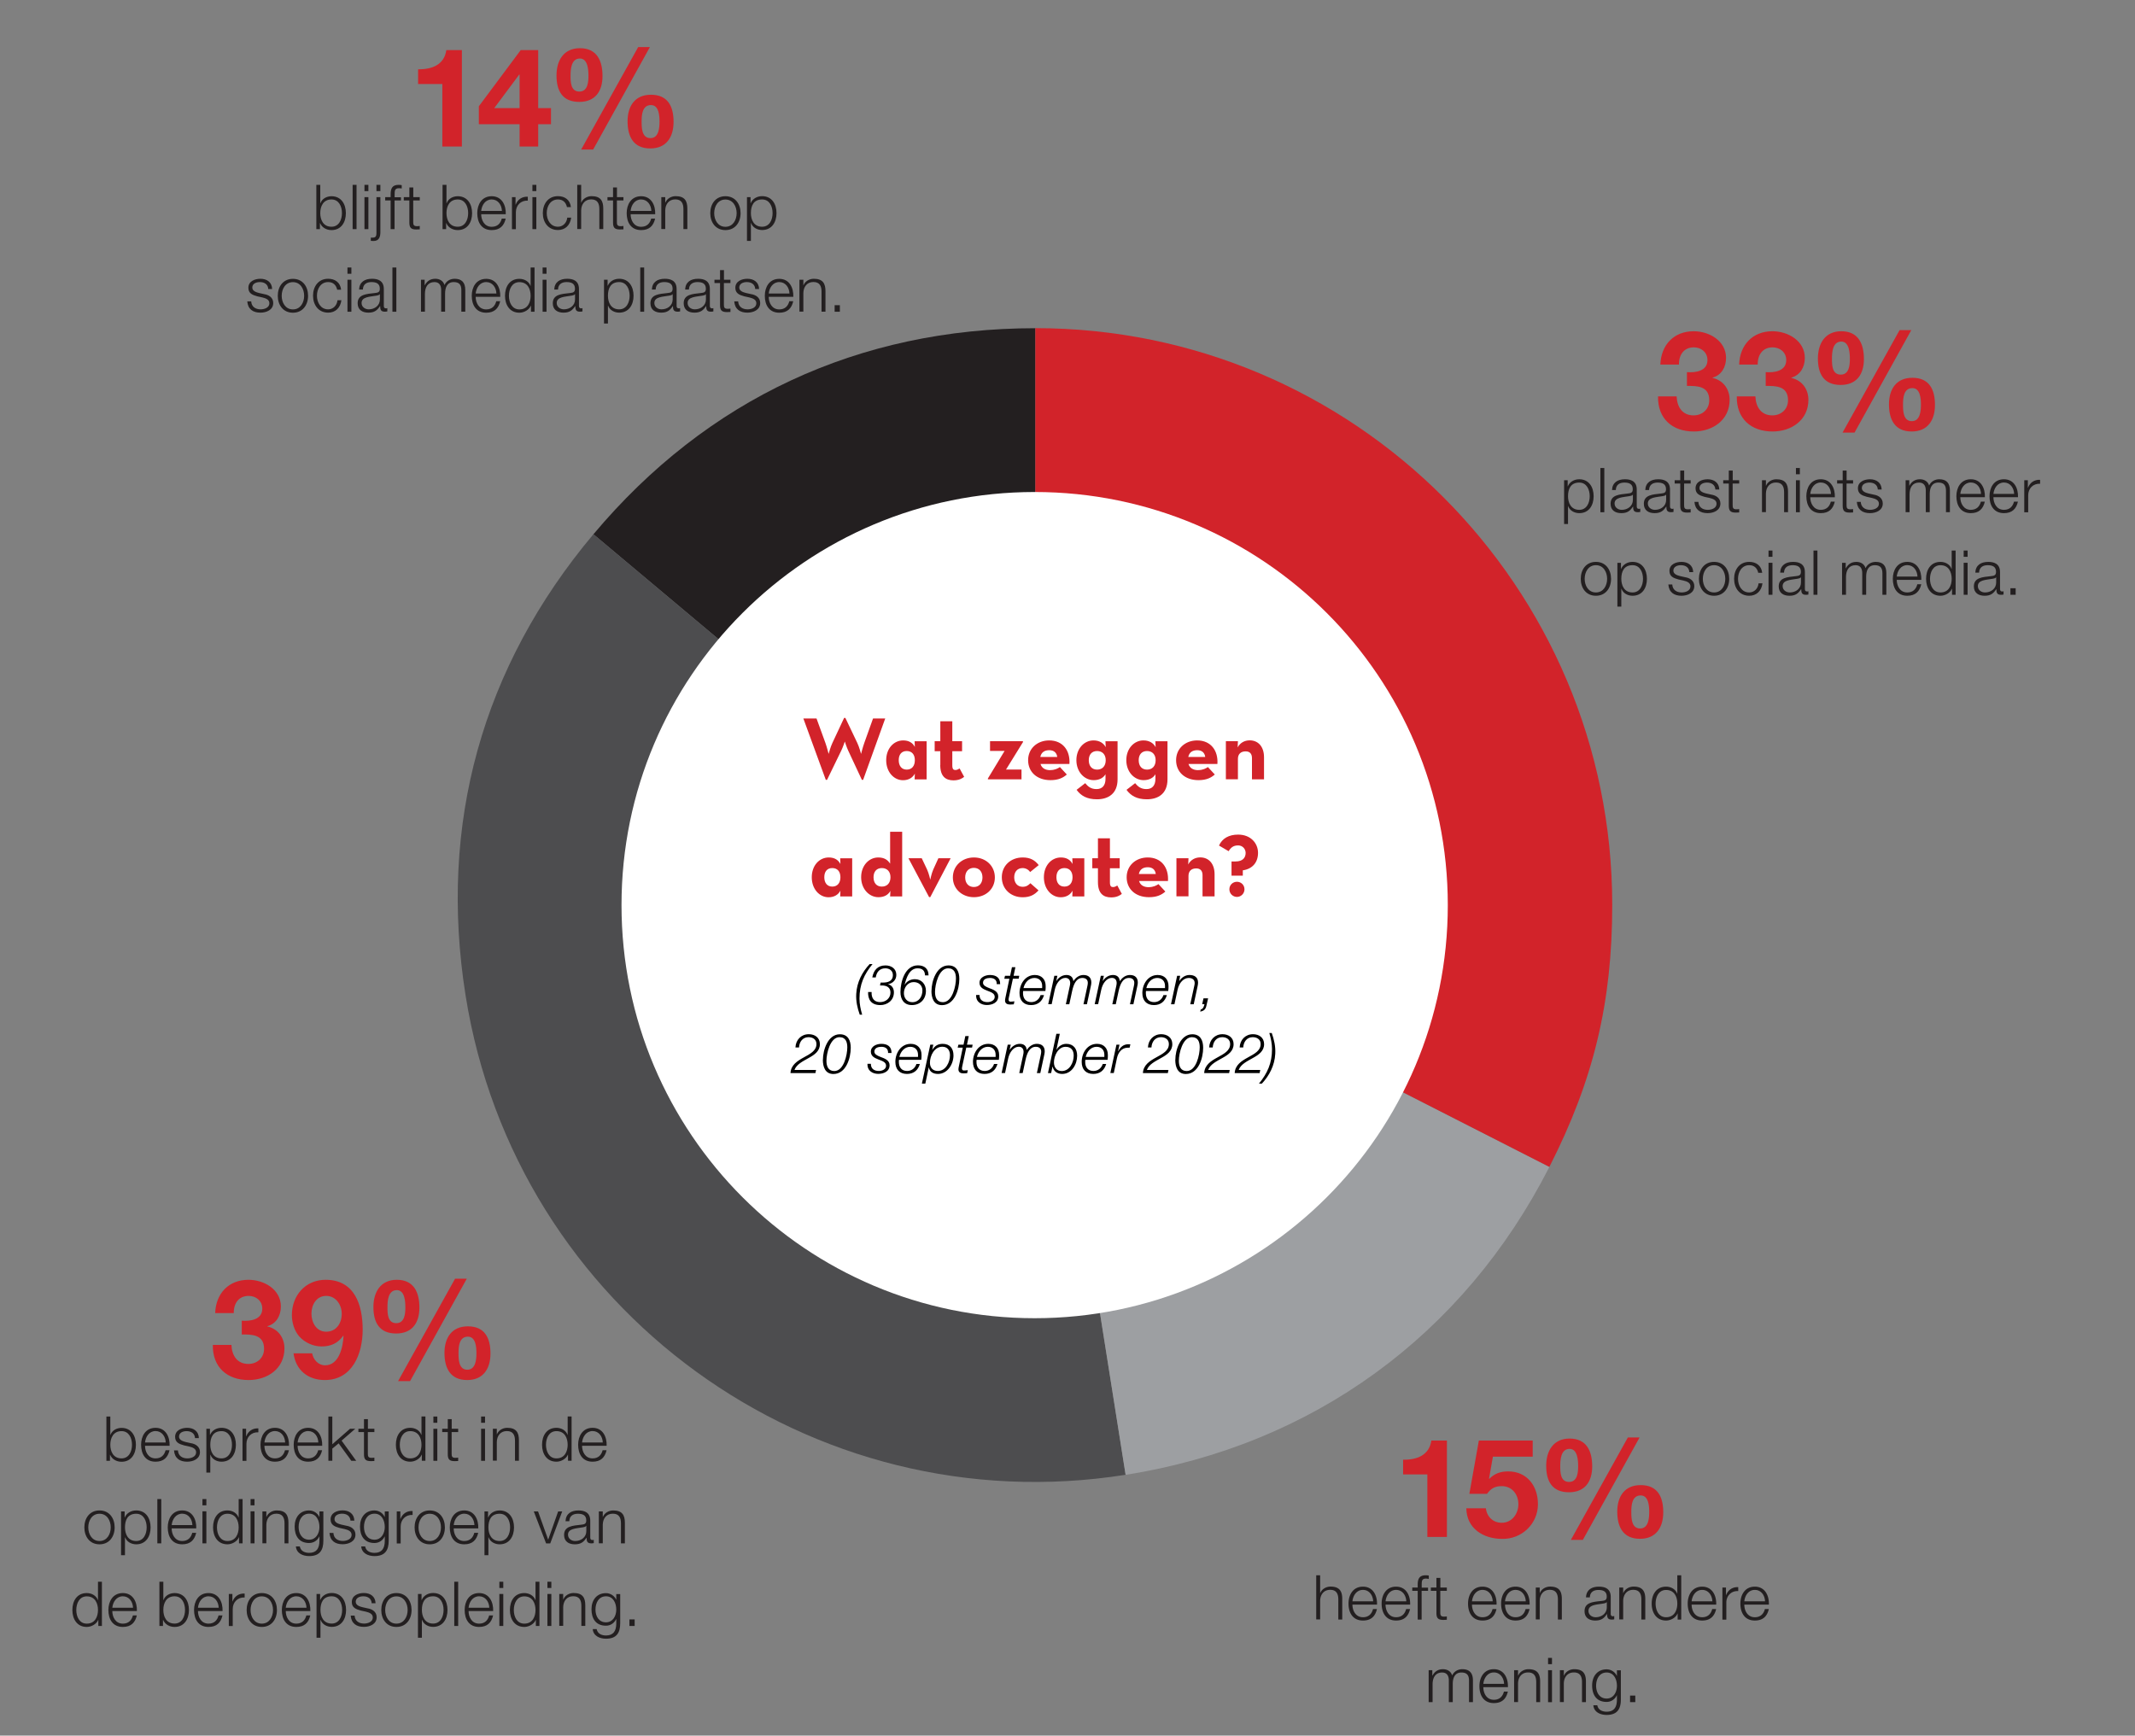 <svg id="a" xmlns="http://www.w3.org/2000/svg" viewBox="0 0 310.06 252.08"><rect x="0" y="0" width="310.06" height="252.08" fill="#808080" stroke="none"/><defs><clipPath id="b"><path fill="none" d="M0 0h310.06v252.08H0z"/></clipPath><style>.e{fill:#d2232a}.i{fill:#231f20}</style></defs><g clip-path="url(#b)"><path class="i" d="M150.36 131.45L86.18 77.6c16.48-19.64 38.55-29.93 64.18-29.93v83.78z"/><path d="M150.36 131.45l13.11 82.75c-45.7 7.24-88.62-23.94-95.86-69.65-3.94-24.86 2.39-47.68 18.57-66.96l64.18 53.85z" fill="#4d4d4f"/><path d="M150.36 131.45l74.65 38.04c-12.48 24.49-34.4 40.42-61.54 44.72l-13.11-82.75z" fill="#9d9fa2"/><path class="e" d="M150.36 131.45V47.66c46.27 0 83.78 37.51 83.78 83.78 0 14.16-2.7 25.42-9.13 38.04l-74.65-38.04z"/><path d="M210.26 131.46c0-33.14-26.86-60-60-60s-60 26.86-60 60 26.86 60 60 60 60-26.86 60-60" fill="#fff"/></g><path class="e" d="M210.13 223.23h-2.84v-9.08h-3.52v-2.14c1.98.04 3.8-.64 4.1-2.78h2.26v14zm12.46-11.66h-5.78l-.56 3.18.04.04c.76-.78 1.64-1.08 2.74-1.08 2.76 0 4.32 2.14 4.32 4.76 0 2.88-2.38 5.1-5.2 5.04-2.72 0-5.16-1.5-5.2-4.44h2.84c.14 1.24 1.06 2.1 2.3 2.1 1.48 0 2.42-1.3 2.42-2.7s-.9-2.62-2.42-2.62c-1.02 0-1.58.36-2.14 1.12h-2.56l1.38-7.74h7.82v2.34zm5.36-2.63c2.48 0 3.28 1.84 3.28 4.04s-1.04 3.76-3.38 3.76c-2.46 0-3.3-1.64-3.3-3.84s1.06-3.96 3.4-3.96zm-.08 6.3c1.24 0 1.32-1.44 1.32-2.28 0-.78-.06-2.52-1.24-2.52-1.28 0-1.36 1.58-1.36 2.5 0 .86 0 2.3 1.28 2.3zm8.54-6.46h1.7l-8.24 14.88h-1.74l8.28-14.88zm1.86 6.92c2.48 0 3.28 1.74 3.28 3.94s-1.04 3.86-3.38 3.86c-2.46 0-3.3-1.74-3.3-3.94s1.06-3.86 3.4-3.86zm-.08 6.3c1.24 0 1.32-1.56 1.32-2.4 0-.78-.06-2.4-1.24-2.4-1.28 0-1.36 1.46-1.36 2.38 0 .86 0 2.42 1.28 2.42z"/><path class="i" d="M191.15 228.8h.57v2.58h.02c.21-.56.83-.94 1.49-.94 1.31 0 1.7.68 1.7 1.79v2.99h-.57v-2.9c0-.8-.26-1.41-1.18-1.41s-1.44.68-1.46 1.59v2.71h-.57v-6.43zm5.26 4.26c0 .83.44 1.83 1.53 1.83.83 0 1.28-.49 1.46-1.19h.57c-.24 1.05-.85 1.67-2.03 1.67-1.48 0-2.1-1.13-2.1-2.46 0-1.22.62-2.46 2.1-2.46s2.09 1.31 2.04 2.61h-3.57zm3.01-.48c-.03-.86-.56-1.66-1.48-1.66s-1.44.81-1.53 1.66h3.01zm1.8.48c0 .83.44 1.83 1.53 1.83.83 0 1.28-.49 1.46-1.19h.57c-.24 1.05-.86 1.67-2.03 1.67-1.48 0-2.1-1.13-2.1-2.46 0-1.22.62-2.46 2.1-2.46s2.09 1.31 2.04 2.61h-3.57zm3.01-.48c-.03-.86-.56-1.66-1.48-1.66s-1.44.81-1.53 1.66h3.01zm3.15-1.52h-.92v4.17h-.57v-4.17h-.79v-.48h.79v-.42c0-.8.22-1.36 1.13-1.36.16 0 .3 0 .48.04v.49a2.08 2.08 0 00-.41-.05c-.63 0-.61.4-.62.9v.41h.92v.48zm1.79-.48h.95v.48h-.95v3.13c0 .37.05.58.46.61.16 0 .32 0 .49-.03v.49c-.17 0-.33.02-.5.02-.76 0-1.02-.25-1.01-1.04v-3.18h-.81v-.48h.81v-1.4h.57v1.4zm4.6 2.48c0 .83.44 1.83 1.53 1.83.83 0 1.28-.49 1.46-1.19h.57c-.24 1.05-.85 1.67-2.03 1.67-1.48 0-2.1-1.13-2.1-2.46 0-1.22.62-2.46 2.1-2.46s2.09 1.31 2.04 2.61h-3.57zm3.01-.48c-.03-.86-.56-1.66-1.48-1.66s-1.44.81-1.53 1.66h3.01zm1.79.48c0 .83.44 1.83 1.53 1.83.83 0 1.28-.49 1.46-1.19h.57c-.24 1.05-.86 1.67-2.03 1.67-1.48 0-2.1-1.13-2.1-2.46 0-1.22.62-2.46 2.1-2.46s2.09 1.31 2.04 2.61h-3.57zm3.01-.48c-.03-.86-.56-1.66-1.48-1.66s-1.44.81-1.53 1.66h3.01zm1.46-2h.57v.8h.02c.21-.56.83-.94 1.49-.94 1.31 0 1.7.68 1.7 1.79v2.99h-.57v-2.9c0-.8-.26-1.41-1.18-1.41s-1.44.68-1.46 1.59v2.71h-.57v-4.65zm7.29 1.43c.05-1.09.82-1.56 1.88-1.56.82 0 1.71.25 1.71 1.49v2.47c0 .22.11.34.33.34.06 0 .13-.02.18-.04v.48c-.13.03-.22.04-.37.04-.58 0-.67-.32-.67-.81h-.02c-.4.6-.8.95-1.69.95s-1.56-.42-1.56-1.36c0-1.3 1.27-1.35 2.49-1.49.47-.05.73-.12.73-.63 0-.77-.55-.96-1.21-.96-.7 0-1.22.32-1.24 1.08h-.57zm3.02.68h-.02c-.07.14-.32.18-.48.21-.96.17-2.16.16-2.16 1.07 0 .57.5.92 1.04.92.86 0 1.63-.55 1.62-1.46v-.74zm1.81-2.11h.57v.8h.02c.21-.56.83-.94 1.49-.94 1.31 0 1.7.68 1.7 1.79v2.99h-.57v-2.9c0-.8-.26-1.41-1.18-1.41s-1.44.68-1.46 1.59v2.71h-.57v-4.65zm9 4.65h-.52v-.88h-.02c-.24.6-.98 1.02-1.66 1.02-1.41 0-2.09-1.14-2.09-2.46s.67-2.46 2.09-2.46c.69 0 1.37.35 1.61 1.02h.02v-2.67h.57v6.43zm-2.2-.34c1.21 0 1.63-1.02 1.63-1.98s-.42-1.98-1.63-1.98c-1.08 0-1.52 1.02-1.52 1.98s.44 1.98 1.52 1.98zm3.71-1.83c0 .83.44 1.83 1.53 1.83.83 0 1.28-.49 1.46-1.19h.57c-.24 1.05-.86 1.67-2.03 1.67-1.48 0-2.1-1.13-2.1-2.46 0-1.22.62-2.46 2.1-2.46s2.09 1.31 2.04 2.61h-3.57zm3.01-.48c-.03-.86-.56-1.66-1.48-1.66s-1.44.81-1.53 1.66h3.01zm1.46-2h.52v1.09h.02c.29-.75.92-1.19 1.76-1.15v.57c-1.03-.05-1.73.7-1.73 1.67v2.48h-.57v-4.65zm3.18 2.48c0 .83.44 1.83 1.53 1.83.83 0 1.28-.49 1.46-1.19h.57c-.24 1.05-.85 1.67-2.03 1.67-1.48 0-2.1-1.13-2.1-2.46 0-1.22.62-2.46 2.1-2.46s2.09 1.31 2.04 2.61h-3.57zm3.01-.48c-.03-.86-.56-1.66-1.48-1.66s-1.44.81-1.53 1.66h3.01zm-48.84 10h.52v.78h.03c.3-.56.78-.92 1.52-.92.61 0 1.16.3 1.33.91.28-.61.86-.91 1.48-.91 1.02 0 1.54.53 1.54 1.63v3.15h-.57v-3.12c0-.77-.29-1.18-1.1-1.18-.98 0-1.26.81-1.26 1.67v2.63h-.57v-3.15c0-.63-.25-1.15-.97-1.15-.98 0-1.38.74-1.39 1.71v2.59h-.57v-4.65zm7.93 2.47c0 .83.44 1.83 1.53 1.83.83 0 1.28-.49 1.46-1.19h.57c-.24 1.05-.85 1.67-2.03 1.67-1.48 0-2.1-1.13-2.1-2.46 0-1.22.62-2.46 2.1-2.46s2.09 1.31 2.04 2.61h-3.57zm3.01-.48c-.03-.86-.56-1.66-1.48-1.66s-1.44.81-1.53 1.66h3.01zm1.46-1.99h.57v.8h.02c.21-.56.83-.94 1.49-.94 1.31 0 1.7.68 1.7 1.79v2.99h-.57v-2.9c0-.8-.26-1.41-1.18-1.41s-1.44.68-1.46 1.59v2.71h-.57v-4.65zm4.93-1.78h.57v.91h-.57v-.91zm0 1.78h.57v4.65h-.57v-4.65zm1.72 0h.57v.8h.02c.21-.56.83-.94 1.49-.94 1.31 0 1.7.68 1.7 1.79v2.99h-.57v-2.9c0-.8-.26-1.41-1.18-1.41s-1.44.68-1.46 1.59v2.71h-.57v-4.65zm8.85 4.27c0 1.39-.54 2.23-2.06 2.23-.93 0-1.85-.41-1.93-1.4h.57c.13.68.73.93 1.36.93 1.04 0 1.49-.62 1.49-1.75v-.63h-.02c-.26.57-.81.96-1.48.96-1.49 0-2.1-1.06-2.1-2.39s.76-2.34 2.1-2.34c.68 0 1.25.42 1.48.94h.02v-.8h.57v4.27zm-.57-2c0-.91-.42-1.93-1.49-1.93s-1.53.96-1.53 1.93.49 1.85 1.53 1.85c.98 0 1.49-.9 1.49-1.85zm1.91 2.37v-.95h.76v.95h-.76z"/><path class="e" d="M67.08 21.28h-2.84V12.2h-3.52v-2.14c1.98.04 3.8-.64 4.1-2.78h2.26v14zm8.38-3.24h-5.92v-2.6l6.08-8.16h2.54v8.42h1.86v2.34h-1.86v3.24h-2.7v-3.24zm0-7.2h-.06l-3.62 4.86h3.68v-4.86zM84.22 7c2.48 0 3.28 1.84 3.28 4.04s-1.04 3.76-3.38 3.76c-2.46 0-3.3-1.64-3.3-3.84S81.88 7 84.22 7zm-.08 6.3c1.24 0 1.32-1.44 1.32-2.28 0-.78-.06-2.52-1.24-2.52-1.28 0-1.36 1.58-1.36 2.5 0 .86 0 2.3 1.28 2.3zm8.54-6.46h1.7l-8.24 14.88H84.4l8.28-14.88zm1.86 6.92c2.48 0 3.28 1.74 3.28 3.94s-1.04 3.86-3.38 3.86c-2.46 0-3.3-1.74-3.3-3.94s1.06-3.86 3.4-3.86zm-.08 6.3c1.24 0 1.32-1.56 1.32-2.4 0-.78-.06-2.4-1.24-2.4-1.28 0-1.36 1.46-1.36 2.38 0 .86 0 2.42 1.28 2.42z"/><path class="i" d="M45.94 26.85h.57v2.67h.02c.24-.67.92-1.02 1.61-1.02 1.41 0 2.09 1.14 2.09 2.46s-.68 2.46-2.09 2.46c-.75 0-1.4-.39-1.66-1.02h-.02v.88h-.52v-6.43zm2.2 2.12c-1.21 0-1.63 1.02-1.63 1.98s.42 1.98 1.63 1.98c1.08 0 1.52-1.02 1.52-1.98s-.44-1.98-1.52-1.98zm3.07-2.12h.57v6.43h-.57v-6.43zm1.72 0h.57v.91h-.57v-.91zm0 1.78h.57v4.65h-.57v-4.65zm1.74 0h.57v5.08c0 .69-.19 1.29-.99 1.29-.13 0-.26-.02-.4-.02v-.47c.09 0 .22.02.31 0 .44 0 .51-.29.51-.67v-5.21zm0-1.78h.57v.91h-.57v-.91zm3.55 2.26h-.92v4.17h-.57v-4.17h-.79v-.48h.79v-.42c0-.8.22-1.36 1.13-1.36.16 0 .3 0 .48.04v.49c-.15-.03-.28-.04-.41-.04-.63 0-.61.4-.62.9v.41h.92v.48zm1.79-.48h.95v.48h-.95v3.13c0 .37.05.58.46.61.16 0 .32 0 .49-.03v.49c-.17 0-.33.02-.5.02-.76 0-1.02-.25-1.01-1.04v-3.18h-.81v-.48h.81v-1.4h.57v1.4zm4.26-1.78h.57v2.67h.02c.24-.67.92-1.02 1.61-1.02 1.41 0 2.09 1.14 2.09 2.46s-.67 2.46-2.09 2.46c-.75 0-1.4-.39-1.66-1.02h-.02v.88h-.52v-6.43zm2.2 2.12c-1.21 0-1.63 1.02-1.63 1.98s.42 1.98 1.63 1.98c1.08 0 1.52-1.02 1.52-1.98s-.44-1.98-1.52-1.98zm3.41 2.14c0 .83.44 1.83 1.53 1.83.83 0 1.28-.49 1.46-1.19h.57c-.24 1.05-.85 1.67-2.03 1.67-1.48 0-2.1-1.13-2.1-2.46 0-1.22.62-2.46 2.1-2.46s2.09 1.31 2.04 2.61h-3.57zm3.01-.48c-.03-.86-.56-1.66-1.48-1.66s-1.44.81-1.53 1.66h3.01zm1.46-2h.52v1.09h.02c.29-.75.92-1.19 1.76-1.15v.57c-1.03-.05-1.73.7-1.73 1.67v2.48h-.57v-4.65zm2.97-1.78h.57v.91h-.57v-.91zm0 1.78h.57v4.65h-.57v-4.65zm5.02 1.46c-.15-.69-.58-1.12-1.31-1.12-1.09 0-1.63.99-1.63 1.98s.54 1.98 1.63 1.98c.7 0 1.28-.55 1.35-1.32h.57c-.15 1.12-.88 1.8-1.92 1.8-1.42 0-2.2-1.13-2.2-2.46s.77-2.46 2.2-2.46c.99 0 1.76.53 1.88 1.59h-.57zm1.49-3.24h.57v2.58h.02c.21-.56.83-.94 1.49-.94 1.31 0 1.7.68 1.7 1.79v2.99h-.57v-2.9c0-.8-.26-1.41-1.18-1.41s-1.44.68-1.46 1.59v2.71h-.57v-6.43zm5.76 1.78h.95v.48h-.95v3.13c0 .37.05.58.46.61.16 0 .32 0 .49-.03v.49c-.17 0-.33.02-.5.02-.76 0-1.02-.25-1.01-1.04v-3.18h-.81v-.48h.81v-1.4h.57v1.4zm1.99 2.48c0 .83.44 1.83 1.53 1.83.83 0 1.28-.49 1.46-1.19h.57c-.24 1.05-.85 1.67-2.03 1.67-1.48 0-2.1-1.13-2.1-2.46 0-1.22.62-2.46 2.1-2.46s2.09 1.31 2.04 2.61h-3.57zm3.01-.48c-.03-.86-.56-1.66-1.48-1.66s-1.44.81-1.53 1.66h3.01zm1.45-2h.57v.8h.02c.21-.56.83-.94 1.49-.94 1.31 0 1.7.68 1.7 1.79v2.99h-.57v-2.9c0-.8-.26-1.41-1.18-1.41s-1.44.68-1.46 1.59v2.71h-.57v-4.65zm11.51 2.33c0 1.33-.77 2.46-2.2 2.46s-2.2-1.13-2.2-2.46.77-2.46 2.2-2.46 2.2 1.13 2.2 2.46zm-3.83 0c0 .99.54 1.98 1.63 1.98s1.63-.99 1.63-1.98-.54-1.98-1.63-1.98-1.63.99-1.63 1.98zm4.76-2.33h.52v.88h.02c.26-.63.91-1.02 1.66-1.02 1.41 0 2.09 1.14 2.09 2.46s-.68 2.46-2.09 2.46c-.69 0-1.37-.35-1.61-1.02h-.02v2.6h-.57v-6.37zm2.2.34c-1.25 0-1.63.93-1.63 1.98 0 .96.42 1.98 1.63 1.98 1.08 0 1.52-1.02 1.52-1.98s-.44-1.98-1.52-1.98zM38.96 41.99c-.03-.7-.57-1.02-1.22-1.02-.5 0-1.1.2-1.1.8 0 .5.58.68.96.78l.76.17c.65.1 1.32.48 1.32 1.29 0 1.01-1 1.4-1.86 1.4-1.08 0-1.82-.5-1.91-1.64h.57c.04.77.61 1.16 1.37 1.16.53 0 1.27-.23 1.27-.88 0-.54-.5-.72-1.02-.85l-.73-.16c-.74-.2-1.3-.45-1.3-1.24 0-.95.93-1.31 1.75-1.31.93 0 1.67.49 1.7 1.49h-.57zm5.78.97c0 1.33-.77 2.46-2.2 2.46s-2.2-1.13-2.2-2.46.77-2.46 2.2-2.46 2.2 1.13 2.2 2.46zm-3.83 0c0 .99.54 1.98 1.63 1.98s1.63-.99 1.63-1.98-.54-1.98-1.63-1.98-1.63.99-1.63 1.98zm8.06-.87c-.15-.69-.58-1.12-1.31-1.12-1.09 0-1.63.99-1.63 1.98s.54 1.98 1.63 1.98c.7 0 1.28-.55 1.35-1.32h.57c-.15 1.12-.88 1.8-1.92 1.8-1.42 0-2.2-1.13-2.2-2.46s.77-2.46 2.2-2.46c.99 0 1.76.53 1.88 1.59h-.57zm1.49-3.24h.57v.91h-.57v-.91zm0 1.78h.57v4.65h-.57v-4.65zm1.69 1.42c.05-1.09.82-1.56 1.88-1.56.82 0 1.71.25 1.71 1.49v2.47c0 .22.11.34.33.34.06 0 .14-.02.18-.04v.48c-.13.03-.22.04-.37.04-.58 0-.67-.32-.67-.81h-.02c-.4.6-.8.95-1.69.95s-1.56-.42-1.56-1.36c0-1.3 1.27-1.35 2.49-1.49.47-.05.73-.12.73-.63 0-.77-.55-.96-1.22-.96-.7 0-1.22.32-1.24 1.08h-.57zm3.02.68h-.02c-.07.14-.32.18-.48.21-.96.17-2.16.16-2.16 1.07 0 .57.5.92 1.04.92.86 0 1.63-.55 1.62-1.46v-.74zm1.82-3.88h.57v6.43h-.57v-6.43zm4.16 1.78h.52v.78h.03c.3-.56.78-.92 1.52-.92.61 0 1.16.3 1.33.91.28-.61.86-.91 1.48-.91 1.02 0 1.54.53 1.54 1.63v3.15H67v-3.12c0-.77-.29-1.18-1.1-1.18-.98 0-1.26.81-1.26 1.67v2.63h-.57v-3.15c0-.63-.25-1.15-.97-1.15-.98 0-1.38.74-1.39 1.71v2.59h-.57v-4.65zm7.93 2.48c0 .83.44 1.83 1.53 1.83.83 0 1.28-.49 1.46-1.19h.57c-.24 1.05-.85 1.67-2.03 1.67-1.48 0-2.1-1.13-2.1-2.46 0-1.22.62-2.46 2.1-2.46s2.09 1.31 2.04 2.61h-3.57zm3.01-.48c-.03-.86-.56-1.66-1.48-1.66s-1.44.81-1.53 1.66h3.01zm5.54 2.65h-.52v-.88h-.02c-.24.6-.98 1.02-1.66 1.02-1.41 0-2.09-1.14-2.09-2.46s.67-2.46 2.09-2.46c.69 0 1.37.35 1.61 1.02h.02v-2.67h.57v6.43zm-2.2-.34c1.21 0 1.63-1.02 1.63-1.98s-.42-1.98-1.63-1.98c-1.08 0-1.52 1.02-1.52 1.98s.44 1.98 1.52 1.98zm3.37-6.09h.57v.91h-.57v-.91zm0 1.78h.57v4.65h-.57v-4.65zm1.69 1.42c.05-1.09.82-1.56 1.88-1.56.82 0 1.71.25 1.71 1.49v2.47c0 .22.11.34.33.34.06 0 .14-.02.18-.04v.48c-.13.03-.22.04-.37.04-.58 0-.67-.32-.67-.81h-.02c-.4.6-.8.95-1.69.95s-1.56-.42-1.56-1.36c0-1.3 1.27-1.35 2.49-1.49.47-.05.73-.12.73-.63 0-.77-.55-.96-1.22-.96-.7 0-1.22.32-1.24 1.08h-.57zm3.02.68h-.02c-.07.14-.32.18-.48.21-.96.17-2.16.16-2.16 1.07 0 .57.5.92 1.04.92.86 0 1.63-.55 1.62-1.46v-.74zm4.21-2.1h.52v.88h.02c.26-.63.91-1.02 1.66-1.02 1.41 0 2.09 1.14 2.09 2.46s-.68 2.46-2.09 2.46c-.69 0-1.37-.35-1.61-1.02h-.02v2.6h-.57v-6.37zm2.2.34c-1.25 0-1.63.93-1.63 1.98 0 .96.42 1.98 1.63 1.98 1.08 0 1.52-1.02 1.52-1.98s-.44-1.98-1.52-1.98zm3.06-2.12h.57v6.43h-.57v-6.43zm1.69 3.2c.05-1.09.82-1.56 1.88-1.56.82 0 1.71.25 1.71 1.49v2.47c0 .22.11.34.33.34.06 0 .14-.02.18-.04v.48c-.13.03-.22.04-.37.04-.58 0-.67-.32-.67-.81h-.02c-.4.6-.8.95-1.69.95s-1.56-.42-1.56-1.36c0-1.3 1.27-1.35 2.49-1.49.47-.05.73-.12.73-.63 0-.77-.55-.96-1.22-.96-.7 0-1.22.32-1.24 1.08h-.57zm3.02.68h-.02c-.07.14-.32.18-.48.21-.96.17-2.16.16-2.16 1.07 0 .57.5.92 1.04.92.86 0 1.63-.55 1.62-1.46v-.74zm1.81-.68c.05-1.09.82-1.56 1.88-1.56.82 0 1.71.25 1.71 1.49v2.47c0 .22.11.34.33.34.06 0 .14-.02.18-.04v.48c-.13.03-.22.04-.37.04-.58 0-.67-.32-.67-.81h-.02c-.4.6-.8.95-1.69.95s-1.56-.42-1.56-1.36c0-1.3 1.27-1.35 2.49-1.49.47-.05.73-.12.73-.63 0-.77-.55-.96-1.22-.96-.7 0-1.22.32-1.24 1.08h-.57zm3.02.68h-.02c-.07.14-.32.18-.48.21-.96.17-2.16.16-2.16 1.07 0 .57.5.92 1.04.92.86 0 1.63-.55 1.62-1.46v-.74zm2.61-2.1h.95v.48h-.95v3.13c0 .37.05.58.46.61.16 0 .32 0 .49-.03v.49c-.17 0-.33.02-.5.02-.76 0-1.02-.25-1.01-1.04v-3.18h-.81v-.48h.81v-1.4h.57v1.4zm4.55 1.36c-.03-.7-.57-1.02-1.22-1.02-.5 0-1.1.2-1.1.8 0 .5.58.68.96.78l.76.17c.65.1 1.32.48 1.32 1.29 0 1.01-1 1.4-1.86 1.4-1.08 0-1.82-.5-1.91-1.64h.57c.04.77.61 1.16 1.37 1.16.53 0 1.27-.23 1.27-.88 0-.54-.5-.72-1.02-.85l-.73-.16c-.74-.2-1.3-.45-1.3-1.24 0-.95.93-1.31 1.75-1.31.93 0 1.67.49 1.7 1.49h-.57zm1.96 1.12c0 .83.44 1.83 1.53 1.83.83 0 1.28-.49 1.46-1.19h.57c-.24 1.05-.85 1.67-2.03 1.67-1.48 0-2.1-1.13-2.1-2.46 0-1.22.62-2.46 2.1-2.46s2.09 1.31 2.04 2.61h-3.57zm3.01-.48c-.03-.86-.56-1.66-1.48-1.66s-1.44.81-1.53 1.66h3.01zm1.45-2h.57v.8h.02c.21-.56.83-.94 1.49-.94 1.31 0 1.7.68 1.7 1.79v2.99h-.57v-2.9c0-.8-.26-1.41-1.18-1.41s-1.44.68-1.46 1.59v2.71h-.57v-4.65zm5.11 4.65v-.95h.76v.95h-.76z"/><path class="e" d="M35.11 191.82c1.22.1 2.98-.14 2.98-1.74 0-1.18-.94-1.86-1.98-1.86-1.42 0-2.18 1.06-2.16 2.5h-2.7c.1-2.86 1.96-4.84 4.84-4.84 2.24 0 4.7 1.38 4.7 3.88 0 1.32-.66 2.5-1.96 2.86v.04c1.54.34 2.48 1.62 2.48 3.18 0 2.94-2.46 4.6-5.2 4.6-3.14 0-5.26-1.88-5.2-5.1h2.7c.06 1.52.82 2.76 2.46 2.76 1.28 0 2.28-.88 2.28-2.2 0-2.12-1.86-2.08-3.24-2.08v-2zm10.22 4.74c.18.94.9 1.74 1.88 1.74 2.06 0 2.6-2.7 2.68-4.26l-.04-.04c-.78 1.1-1.8 1.56-3.16 1.56-1.2 0-2.42-.56-3.22-1.44-.74-.86-1.08-2.02-1.08-3.12 0-2.86 1.98-5.12 4.9-5.12 4.24 0 5.38 3.7 5.38 7.24s-1.52 7.32-5.5 7.32c-2.42 0-4.22-1.42-4.54-3.88h2.7zm4.3-5.74c0-1.3-.84-2.6-2.26-2.6s-2.14 1.3-2.14 2.56.68 2.64 2.14 2.64 2.26-1.22 2.26-2.6zm8-4.94c2.48 0 3.28 1.84 3.28 4.04s-1.04 3.76-3.38 3.76c-2.46 0-3.3-1.64-3.3-3.84s1.06-3.96 3.4-3.96zm-.08 6.3c1.24 0 1.32-1.44 1.32-2.28 0-.78-.06-2.52-1.24-2.52-1.28 0-1.36 1.58-1.36 2.5 0 .86 0 2.3 1.28 2.3zm8.54-6.46h1.7l-8.24 14.88h-1.74l8.28-14.88zm1.86 6.92c2.48 0 3.28 1.74 3.28 3.94s-1.04 3.86-3.38 3.86c-2.46 0-3.3-1.74-3.3-3.94s1.06-3.86 3.4-3.86zm-.08 6.3c1.24 0 1.32-1.56 1.32-2.4 0-.78-.06-2.4-1.24-2.4-1.28 0-1.36 1.46-1.36 2.38 0 .86 0 2.42 1.28 2.42z"/><path class="i" d="M15.45 205.74h.57v2.67h.02c.24-.67.92-1.02 1.61-1.02 1.41 0 2.09 1.14 2.09 2.46s-.68 2.46-2.09 2.46c-.75 0-1.4-.39-1.66-1.02h-.02v.88h-.52v-6.43zm2.2 2.12c-1.21 0-1.63 1.02-1.63 1.98s.42 1.98 1.63 1.98c1.08 0 1.52-1.02 1.52-1.98s-.44-1.98-1.52-1.98zm3.41 2.13c0 .83.44 1.83 1.53 1.83.83 0 1.28-.49 1.46-1.19h.57c-.24 1.05-.85 1.67-2.03 1.67-1.48 0-2.1-1.13-2.1-2.46 0-1.22.62-2.46 2.1-2.46s2.09 1.31 2.04 2.61h-3.57zm3.01-.48c-.03-.86-.56-1.66-1.48-1.66s-1.44.81-1.53 1.66h3.01zm4.25-.63c-.03-.7-.57-1.02-1.22-1.02-.5 0-1.1.2-1.1.8 0 .5.58.68.96.78l.76.17c.65.1 1.32.48 1.32 1.29 0 1.01-1 1.4-1.86 1.4-1.08 0-1.82-.5-1.91-1.64h.57c.04.77.61 1.16 1.37 1.16.53 0 1.27-.23 1.27-.88 0-.54-.5-.72-1.02-.85l-.73-.16c-.74-.2-1.3-.45-1.3-1.24 0-.95.93-1.31 1.75-1.31.93 0 1.67.49 1.7 1.49h-.57zm1.65-1.36h.52v.88h.02c.26-.63.91-1.02 1.66-1.02 1.41 0 2.09 1.14 2.09 2.46s-.68 2.46-2.09 2.46c-.69 0-1.37-.35-1.61-1.02h-.02v2.6h-.57v-6.37zm2.2.34c-1.25 0-1.63.93-1.63 1.98 0 .96.42 1.98 1.63 1.98 1.08 0 1.52-1.02 1.52-1.98s-.44-1.98-1.52-1.98zm3.05-.34h.52v1.09h.02c.29-.75.92-1.19 1.76-1.15v.57c-1.03-.05-1.73.7-1.73 1.67v2.48h-.57v-4.65zm3.18 2.47c0 .83.44 1.83 1.53 1.83.83 0 1.28-.49 1.46-1.19h.57c-.24 1.05-.85 1.67-2.03 1.67-1.48 0-2.1-1.13-2.1-2.46 0-1.22.62-2.46 2.1-2.46s2.09 1.31 2.04 2.61H38.4zm3.01-.48c-.03-.86-.56-1.66-1.48-1.66s-1.44.81-1.53 1.66h3.01zm1.81.48c0 .83.44 1.83 1.53 1.83.83 0 1.28-.49 1.46-1.19h.57c-.24 1.05-.85 1.67-2.03 1.67-1.48 0-2.1-1.13-2.1-2.46 0-1.22.62-2.46 2.1-2.46s2.09 1.31 2.04 2.61h-3.57zm3.01-.48c-.03-.86-.56-1.66-1.48-1.66s-1.44.81-1.53 1.66h3.01zm1.46-3.77h.57v4.03l2.57-2.25h.76l-1.98 1.72 2.12 2.93h-.71l-1.84-2.53-.92.76v1.76h-.57v-6.43zm5.73 1.78h.95v.48h-.95v3.13c0 .37.05.58.46.61.16 0 .32 0 .49-.03v.49c-.17 0-.33.02-.5.02-.76 0-1.02-.25-1.01-1.04V208h-.81v-.48h.81v-1.4h.57v1.4zm8.36 4.64h-.52v-.88h-.02c-.24.6-.98 1.02-1.66 1.02-1.41 0-2.09-1.14-2.09-2.46s.67-2.46 2.09-2.46c.69 0 1.37.35 1.61 1.02h.02v-2.67h.57v6.43zm-2.2-.34c1.21 0 1.63-1.02 1.63-1.98s-.42-1.98-1.63-1.98c-1.08 0-1.52 1.02-1.52 1.98s.44 1.98 1.52 1.98zm3.36-6.08h.57v.91h-.57v-.91zm0 1.78h.57v4.65h-.57v-4.65zm2.65 0h.95v.48h-.95v3.13c0 .37.05.58.46.61.16 0 .32 0 .49-.03v.49c-.17 0-.33.02-.5.02-.76 0-1.02-.25-1.01-1.04V208h-.81v-.48h.81v-1.4h.57v1.4zm4.28-1.78h.57v.91h-.57v-.91zm0 1.78h.57v4.65h-.57v-4.65zm1.71 0h.57v.8h.02c.21-.56.83-.94 1.49-.94 1.31 0 1.7.68 1.7 1.79v2.99h-.57v-2.9c0-.8-.26-1.41-1.18-1.41s-1.44.68-1.46 1.59v2.71h-.57v-4.65zm11.43 4.64h-.52v-.88h-.02c-.24.6-.98 1.02-1.66 1.02-1.41 0-2.09-1.14-2.09-2.46s.67-2.46 2.09-2.46c.69 0 1.37.35 1.61 1.02h.02v-2.67h.57v6.43zm-2.2-.34c1.21 0 1.63-1.02 1.63-1.98s-.42-1.98-1.63-1.98c-1.08 0-1.52 1.02-1.52 1.98s.44 1.98 1.52 1.98zm3.72-1.83c0 .83.44 1.83 1.53 1.83.83 0 1.28-.49 1.46-1.19h.57c-.24 1.05-.85 1.67-2.03 1.67-1.48 0-2.1-1.13-2.1-2.46 0-1.22.62-2.46 2.1-2.46s2.09 1.31 2.04 2.61h-3.57zm3.01-.48c-.03-.86-.56-1.66-1.48-1.66s-1.44.81-1.53 1.66h3.01zm-70.89 12.33c0 1.33-.77 2.46-2.2 2.46s-2.2-1.13-2.2-2.46.77-2.46 2.2-2.46 2.2 1.13 2.2 2.46zm-3.83 0c0 .99.54 1.98 1.63 1.98s1.63-.99 1.63-1.98-.54-1.98-1.63-1.98-1.63.99-1.63 1.98zm4.76-2.32h.52v.88h.02c.26-.63.91-1.02 1.66-1.02 1.41 0 2.09 1.14 2.09 2.46s-.67 2.46-2.09 2.46c-.69 0-1.37-.35-1.61-1.02h-.02v2.6h-.57v-6.37zm2.2.34c-1.25 0-1.63.93-1.63 1.98 0 .96.42 1.98 1.63 1.98 1.08 0 1.52-1.02 1.52-1.98s-.44-1.98-1.52-1.98zm3.07-2.13h.57v6.43h-.57v-6.43zm2.08 4.26c0 .83.44 1.83 1.53 1.83.83 0 1.28-.49 1.46-1.19h.57c-.24 1.05-.85 1.67-2.03 1.67-1.48 0-2.1-1.13-2.1-2.46 0-1.22.62-2.46 2.1-2.46s2.09 1.31 2.04 2.61h-3.57zm3.01-.48c-.03-.86-.56-1.66-1.48-1.66s-1.44.81-1.53 1.66h3.01zm1.46-3.78h.57v.91h-.57v-.91zm0 1.78h.57v4.65h-.57v-4.65zm5.83 4.65h-.52v-.88h-.02c-.24.6-.98 1.02-1.66 1.02-1.41 0-2.09-1.14-2.09-2.46s.67-2.46 2.09-2.46c.69 0 1.37.35 1.61 1.02h.02v-2.67h.57v6.43zm-2.2-.34c1.21 0 1.63-1.02 1.63-1.98s-.42-1.98-1.63-1.98c-1.08 0-1.52 1.02-1.52 1.98s.44 1.98 1.52 1.98zm3.36-6.09h.57v.91h-.57v-.91zm0 1.78h.57v4.65h-.57v-4.65zm1.72.01h.57v.8h.02c.21-.56.83-.94 1.49-.94 1.31 0 1.7.68 1.7 1.79v2.99h-.57v-2.9c0-.8-.26-1.41-1.18-1.41s-1.44.68-1.46 1.59v2.71h-.57v-4.65zm8.85 4.26c0 1.39-.54 2.23-2.06 2.23-.93 0-1.85-.41-1.93-1.4h.57c.13.68.73.93 1.36.93 1.04 0 1.49-.62 1.49-1.75v-.63h-.02c-.26.57-.81.95-1.48.95-1.49 0-2.1-1.06-2.1-2.39s.76-2.34 2.1-2.34c.68 0 1.25.42 1.48.94h.02v-.8h.57v4.27zm-.57-2c0-.91-.42-1.93-1.49-1.93s-1.53.96-1.53 1.93.49 1.85 1.53 1.85c.98 0 1.49-.9 1.49-1.85zm4.51-.91c-.03-.7-.57-1.02-1.22-1.02-.5 0-1.1.2-1.1.8 0 .5.58.68.96.78l.76.17c.65.1 1.32.48 1.32 1.29 0 1.01-1 1.4-1.86 1.4-1.08 0-1.82-.5-1.91-1.64h.57c.04.77.61 1.16 1.37 1.16.53 0 1.27-.23 1.27-.88 0-.54-.5-.72-1.02-.85l-.73-.16c-.74-.2-1.3-.45-1.3-1.24 0-.95.93-1.31 1.75-1.31.93 0 1.67.49 1.7 1.49h-.57zm5.55 2.91c0 1.39-.54 2.23-2.06 2.23-.93 0-1.85-.41-1.93-1.4h.57c.13.68.73.93 1.36.93 1.04 0 1.49-.62 1.49-1.75v-.63h-.02c-.26.57-.81.95-1.48.95-1.49 0-2.1-1.06-2.1-2.39s.76-2.34 2.1-2.34c.68 0 1.25.42 1.48.94h.02v-.8h.57v4.27zm-.57-2c0-.91-.42-1.93-1.49-1.93s-1.53.96-1.53 1.93.49 1.85 1.53 1.85c.98 0 1.49-.9 1.49-1.85zm1.74-2.26h.52v1.09h.02c.29-.75.92-1.19 1.76-1.15v.57c-1.03-.05-1.73.7-1.73 1.67v2.48h-.57v-4.65zm6.99 2.32c0 1.33-.77 2.46-2.2 2.46s-2.2-1.13-2.2-2.46.77-2.46 2.2-2.46 2.2 1.13 2.2 2.46zm-3.83 0c0 .99.54 1.98 1.63 1.98s1.63-.99 1.63-1.98-.54-1.98-1.63-1.98-1.63.99-1.63 1.98zm5.11.15c0 .83.44 1.83 1.53 1.83.83 0 1.28-.49 1.46-1.19h.57c-.24 1.05-.85 1.67-2.03 1.67-1.48 0-2.1-1.13-2.1-2.46 0-1.22.62-2.46 2.1-2.46s2.09 1.31 2.04 2.61h-3.57zm3.01-.48c-.03-.86-.56-1.66-1.48-1.66s-1.44.81-1.53 1.66h3.01zm1.46-1.99h.52v.88h.02c.26-.63.91-1.02 1.66-1.02 1.41 0 2.09 1.14 2.09 2.46s-.68 2.46-2.09 2.46c-.69 0-1.37-.35-1.61-1.02h-.02v2.6h-.57v-6.37zm2.2.34c-1.25 0-1.63.93-1.63 1.98 0 .96.42 1.98 1.63 1.98 1.08 0 1.52-1.02 1.52-1.98s-.44-1.98-1.52-1.98zm4.95-.34h.63l1.46 4.08h.02l1.44-4.08h.59l-1.74 4.65h-.6l-1.79-4.65zm4.62 1.42c.05-1.09.82-1.56 1.88-1.56.82 0 1.71.25 1.71 1.49v2.47c0 .22.11.34.33.34.06 0 .14-.02.18-.04v.48c-.13.03-.22.04-.37.04-.58 0-.67-.32-.67-.81h-.02c-.4.6-.8.95-1.69.95s-1.56-.42-1.56-1.36c0-1.3 1.27-1.35 2.49-1.49.47-.05.73-.12.73-.63 0-.77-.55-.96-1.22-.96-.7 0-1.22.32-1.24 1.08h-.57zm3.02.68h-.02c-.07.14-.32.18-.48.21-.96.17-2.16.16-2.16 1.07 0 .57.5.92 1.04.92.86 0 1.63-.55 1.62-1.46v-.74zm1.82-2.1h.57v.8h.02c.21-.56.83-.94 1.49-.94 1.31 0 1.7.68 1.7 1.79v2.99h-.57v-2.9c0-.8-.26-1.41-1.18-1.41s-1.44.68-1.46 1.59v2.71h-.57v-4.65zM14.8 236.16h-.52v-.88h-.02c-.24.6-.98 1.02-1.66 1.02-1.41 0-2.09-1.14-2.09-2.46s.67-2.46 2.09-2.46c.69 0 1.37.35 1.61 1.02h.02v-2.67h.57v6.43zm-2.2-.34c1.21 0 1.63-1.02 1.63-1.98s-.42-1.98-1.63-1.98c-1.08 0-1.52 1.02-1.52 1.98s.44 1.98 1.52 1.98zm3.71-1.83c0 .83.44 1.83 1.53 1.83.83 0 1.28-.49 1.46-1.19h.57c-.24 1.05-.85 1.67-2.03 1.67-1.48 0-2.1-1.13-2.1-2.46 0-1.22.62-2.46 2.1-2.46s2.09 1.31 2.04 2.61h-3.57zm3.01-.48c-.03-.86-.56-1.66-1.48-1.66s-1.44.81-1.53 1.66h3.01zm3.83-3.78h.57v2.67h.02c.24-.67.92-1.02 1.61-1.02 1.41 0 2.09 1.14 2.09 2.46s-.68 2.46-2.09 2.46c-.75 0-1.4-.39-1.66-1.02h-.02v.88h-.52v-6.43zm2.2 2.12c-1.21 0-1.63 1.02-1.63 1.98s.42 1.98 1.63 1.98c1.08 0 1.52-1.02 1.52-1.98s-.44-1.98-1.52-1.98zm3.4 2.14c0 .83.44 1.83 1.53 1.83.83 0 1.28-.49 1.46-1.19h.57c-.24 1.05-.85 1.67-2.03 1.67-1.48 0-2.1-1.13-2.1-2.46 0-1.22.62-2.46 2.1-2.46s2.09 1.31 2.04 2.61h-3.57zm3.01-.48c-.03-.86-.56-1.66-1.48-1.66s-1.44.81-1.53 1.66h3.01zm1.47-2h.52v1.09h.02c.29-.75.92-1.19 1.76-1.15v.57c-1.03-.05-1.73.7-1.73 1.67v2.48h-.57v-4.65zm6.99 2.33c0 1.33-.77 2.46-2.2 2.46s-2.2-1.13-2.2-2.46.77-2.46 2.2-2.46 2.2 1.13 2.2 2.46zm-3.83 0c0 .99.54 1.98 1.63 1.98s1.63-.99 1.63-1.98-.54-1.98-1.63-1.98-1.63.99-1.63 1.98zm5.11.15c0 .83.44 1.83 1.53 1.83.83 0 1.28-.49 1.46-1.19h.57c-.24 1.05-.85 1.67-2.03 1.67-1.48 0-2.1-1.13-2.1-2.46 0-1.22.62-2.46 2.1-2.46s2.09 1.31 2.04 2.61H41.5zm3.01-.48c-.03-.86-.56-1.66-1.48-1.66s-1.44.81-1.53 1.66h3.01zm1.46-2h.52v.88h.02c.26-.63.91-1.02 1.66-1.02 1.41 0 2.09 1.14 2.09 2.46s-.67 2.46-2.09 2.46c-.69 0-1.37-.35-1.61-1.02h-.02v2.6h-.57v-6.37zm2.2.34c-1.25 0-1.63.93-1.63 1.98 0 .96.42 1.98 1.63 1.98 1.08 0 1.52-1.02 1.52-1.98s-.44-1.98-1.52-1.98zm5.81 1.02c-.03-.7-.57-1.02-1.22-1.02-.5 0-1.1.2-1.1.8 0 .5.58.68.96.78l.76.17c.65.1 1.32.48 1.32 1.29 0 1.01-1 1.4-1.86 1.4-1.08 0-1.82-.5-1.91-1.64h.57c.04.77.61 1.16 1.37 1.16.53 0 1.27-.23 1.27-.88 0-.54-.5-.72-1.02-.85l-.73-.16c-.74-.2-1.3-.45-1.3-1.24 0-.95.93-1.31 1.75-1.31.93 0 1.67.49 1.7 1.49h-.57zm5.79.97c0 1.33-.77 2.46-2.2 2.46s-2.2-1.13-2.2-2.46.77-2.46 2.2-2.46 2.2 1.13 2.2 2.46zm-3.83 0c0 .99.54 1.98 1.63 1.98s1.63-.99 1.63-1.98-.54-1.98-1.63-1.98-1.63.99-1.63 1.98zm4.76-2.33h.52v.88h.02c.26-.63.91-1.02 1.66-1.02 1.41 0 2.09 1.14 2.09 2.46s-.68 2.46-2.09 2.46c-.69 0-1.37-.35-1.61-1.02h-.02v2.6h-.57v-6.37zm2.2.34c-1.25 0-1.63.93-1.63 1.98 0 .96.42 1.98 1.63 1.98 1.08 0 1.52-1.02 1.52-1.98s-.44-1.98-1.52-1.98zm3.07-2.12h.57v6.43h-.57v-6.43zm2.08 4.26c0 .83.44 1.83 1.53 1.83.83 0 1.28-.49 1.46-1.19h.57c-.24 1.05-.85 1.67-2.03 1.67-1.48 0-2.1-1.13-2.1-2.46 0-1.22.62-2.46 2.1-2.46s2.09 1.31 2.04 2.61h-3.57zm3.01-.48c-.03-.86-.56-1.66-1.48-1.66s-1.44.81-1.53 1.66h3.01zm1.46-3.78h.57v.91h-.57v-.91zm0 1.78h.57v4.65h-.57v-4.65zm5.82 4.65h-.52v-.88h-.02c-.24.6-.98 1.02-1.66 1.02-1.41 0-2.09-1.14-2.09-2.46s.67-2.46 2.09-2.46c.69 0 1.37.35 1.61 1.02h.02v-2.67h.57v6.43zm-2.2-.34c1.21 0 1.63-1.02 1.63-1.98s-.42-1.98-1.63-1.98c-1.08 0-1.52 1.02-1.52 1.98s.44 1.98 1.52 1.98zm3.36-6.09h.57v.91h-.57v-.91zm0 1.78h.57v4.65h-.57v-4.65zm1.72 0h.57v.8h.02c.21-.56.83-.94 1.49-.94 1.31 0 1.7.68 1.7 1.79v2.99h-.57v-2.9c0-.8-.26-1.41-1.18-1.41s-1.44.68-1.46 1.59v2.71h-.57v-4.65zm8.85 4.27c0 1.39-.54 2.23-2.06 2.23-.93 0-1.85-.41-1.93-1.4h.57c.13.68.73.93 1.36.93 1.04 0 1.49-.62 1.49-1.75v-.63h-.02c-.26.57-.81.96-1.48.96-1.49 0-2.1-1.06-2.1-2.39s.76-2.34 2.1-2.34c.68 0 1.25.42 1.48.94h.02v-.8h.57v4.27zm-.57-2c0-.91-.42-1.93-1.49-1.93s-1.53.96-1.53 1.93.49 1.85 1.53 1.85c.98 0 1.49-.9 1.49-1.85zm1.91 2.38v-.95h.76v.95h-.76z"/><path class="e" d="M244.99 54.05c1.22.1 2.98-.14 2.98-1.74 0-1.18-.94-1.86-1.98-1.86-1.42 0-2.18 1.06-2.16 2.5h-2.7c.1-2.86 1.96-4.84 4.84-4.84 2.24 0 4.7 1.38 4.7 3.88 0 1.32-.66 2.5-1.96 2.86v.04c1.54.34 2.48 1.62 2.48 3.18 0 2.94-2.46 4.6-5.2 4.6-3.14 0-5.26-1.88-5.2-5.1h2.7c.06 1.52.82 2.76 2.46 2.76 1.28 0 2.28-.88 2.28-2.2 0-2.12-1.86-2.08-3.24-2.08v-2zm11.44 0c1.22.1 2.98-.14 2.98-1.74 0-1.18-.94-1.86-1.98-1.86-1.42 0-2.18 1.06-2.16 2.5h-2.7c.1-2.86 1.96-4.84 4.84-4.84 2.24 0 4.7 1.38 4.7 3.88 0 1.32-.66 2.5-1.96 2.86v.04c1.54.34 2.48 1.62 2.48 3.18 0 2.94-2.46 4.6-5.2 4.6-3.14 0-5.26-1.88-5.2-5.1h2.7c.06 1.52.82 2.76 2.46 2.76 1.28 0 2.28-.88 2.28-2.2 0-2.12-1.86-2.08-3.24-2.08v-2zm10.98-5.94c2.48 0 3.28 1.84 3.28 4.04s-1.04 3.76-3.38 3.76c-2.46 0-3.3-1.64-3.3-3.84s1.06-3.96 3.4-3.96zm-.08 6.3c1.24 0 1.32-1.44 1.32-2.28 0-.78-.06-2.52-1.24-2.52-1.28 0-1.36 1.58-1.36 2.5 0 .86 0 2.3 1.28 2.3zm8.54-6.46h1.7l-8.24 14.88h-1.74l8.28-14.88zm1.86 6.92c2.48 0 3.28 1.74 3.28 3.94s-1.04 3.86-3.38 3.86c-2.46 0-3.3-1.74-3.3-3.94s1.06-3.86 3.4-3.86zm-.08 6.3c1.24 0 1.32-1.56 1.32-2.4 0-.78-.06-2.4-1.24-2.4-1.28 0-1.36 1.46-1.36 2.38 0 .86 0 2.42 1.28 2.42z"/><path class="i" d="M227.15 69.75h.52v.88h.02c.26-.63.91-1.02 1.66-1.02 1.41 0 2.09 1.14 2.09 2.46s-.67 2.46-2.09 2.46c-.69 0-1.37-.35-1.61-1.02h-.02v2.6h-.57v-6.37zm2.2.34c-1.25 0-1.63.93-1.63 1.98 0 .96.42 1.98 1.63 1.98 1.08 0 1.52-1.02 1.52-1.98s-.44-1.98-1.52-1.98zm3.07-2.12h.57v6.43h-.57v-6.43zm1.69 3.2c.05-1.09.82-1.56 1.88-1.56.82 0 1.71.25 1.71 1.49v2.47c0 .22.11.34.33.34.06 0 .14-.02.18-.04v.48c-.13.03-.22.04-.37.04-.58 0-.67-.32-.67-.81h-.02c-.4.6-.8.95-1.69.95s-1.56-.42-1.56-1.36c0-1.3 1.27-1.35 2.49-1.49.47-.05.73-.12.73-.63 0-.77-.55-.96-1.22-.96-.7 0-1.22.32-1.24 1.08h-.57zm3.03.68h-.02c-.07.14-.32.18-.48.21-.96.17-2.16.16-2.16 1.07 0 .57.5.92 1.04.92.86 0 1.63-.55 1.62-1.46v-.74zm1.8-.68c.05-1.09.82-1.56 1.88-1.56.82 0 1.71.25 1.71 1.49v2.47c0 .22.11.34.33.34.06 0 .14-.02.18-.04v.48c-.13.03-.22.04-.37.04-.58 0-.67-.32-.67-.81h-.02c-.4.6-.8.95-1.69.95s-1.56-.42-1.56-1.36c0-1.3 1.27-1.35 2.49-1.49.47-.05.73-.12.73-.63 0-.77-.55-.96-1.22-.96-.7 0-1.22.32-1.24 1.08h-.57zm3.03.68h-.02c-.07.14-.32.18-.48.21-.96.17-2.16.16-2.16 1.07 0 .57.5.92 1.04.92.86 0 1.63-.55 1.62-1.46v-.74zm2.61-2.1h.95v.48h-.95v3.13c0 .37.05.58.46.61.16 0 .32 0 .49-.03v.49c-.17 0-.33.02-.5.02-.76 0-1.02-.25-1.01-1.04v-3.18h-.81v-.48h.81v-1.4h.57v1.4zm4.54 1.36c-.03-.7-.57-1.02-1.21-1.02-.5 0-1.1.2-1.1.8 0 .5.58.68.96.78l.76.17c.65.1 1.32.48 1.32 1.29 0 1.01-1 1.4-1.86 1.4-1.08 0-1.82-.5-1.91-1.64h.57c.04.77.61 1.16 1.37 1.16.53 0 1.27-.23 1.27-.88 0-.54-.5-.72-1.02-.85l-.73-.16c-.74-.2-1.3-.45-1.3-1.24 0-.95.93-1.31 1.75-1.31.93 0 1.67.49 1.7 1.49h-.57zm2.51-1.36h.95v.48h-.95v3.13c0 .37.05.58.46.61.16 0 .32 0 .49-.03v.49c-.17 0-.33.02-.5.02-.76 0-1.02-.25-1.01-1.04v-3.18h-.81v-.48h.81v-1.4h.57v1.4zm4.26 0h.57v.8h.02c.21-.56.83-.94 1.49-.94 1.31 0 1.7.68 1.7 1.79v2.99h-.57v-2.9c0-.8-.26-1.41-1.18-1.41s-1.44.68-1.46 1.59v2.71h-.57v-4.65zm4.93-1.78h.57v.91h-.57v-.91zm0 1.78h.57v4.65h-.57v-4.65zm2.08 2.47c0 .83.44 1.83 1.53 1.83.83 0 1.28-.49 1.46-1.19h.57c-.24 1.05-.85 1.67-2.03 1.67-1.48 0-2.1-1.13-2.1-2.46 0-1.22.62-2.46 2.1-2.46s2.09 1.31 2.04 2.61h-3.57zm3.01-.48c-.03-.86-.56-1.66-1.48-1.66s-1.44.81-1.53 1.66h3.01zm2.26-1.99h.95v.48h-.95v3.13c0 .37.05.58.46.61.16 0 .32 0 .49-.03v.49c-.17 0-.33.02-.5.02-.76 0-1.02-.25-1.01-1.04v-3.18h-.81v-.48h.81v-1.4h.57v1.4zm4.54 1.36c-.03-.7-.57-1.02-1.22-1.02-.5 0-1.1.2-1.1.8 0 .5.58.68.96.78l.76.17c.65.1 1.32.48 1.32 1.29 0 1.01-1 1.4-1.86 1.4-1.08 0-1.82-.5-1.91-1.64h.57c.04.77.61 1.16 1.37 1.16.53 0 1.27-.23 1.27-.88 0-.54-.5-.72-1.02-.85l-.73-.16c-.74-.2-1.3-.45-1.3-1.24 0-.95.93-1.31 1.75-1.31.93 0 1.67.49 1.7 1.49h-.57zm4.05-1.36h.52v.78h.03c.3-.56.78-.92 1.52-.92.61 0 1.16.3 1.33.91.28-.61.86-.91 1.48-.91 1.02 0 1.54.53 1.54 1.63v3.15h-.57v-3.12c0-.77-.29-1.18-1.1-1.18-.98 0-1.26.81-1.26 1.67v2.63h-.57v-3.15c0-.63-.25-1.15-.97-1.15-.98 0-1.38.74-1.39 1.71v2.59h-.57v-4.65zm7.93 2.47c0 .83.44 1.83 1.53 1.83.83 0 1.28-.49 1.46-1.19h.57c-.24 1.05-.86 1.67-2.03 1.67-1.48 0-2.1-1.13-2.1-2.46 0-1.22.62-2.46 2.1-2.46s2.09 1.31 2.04 2.61h-3.57zm3.01-.48c-.03-.86-.56-1.66-1.48-1.66s-1.44.81-1.53 1.66h3.01zm1.8.48c0 .83.44 1.83 1.53 1.83.83 0 1.28-.49 1.46-1.19h.57c-.24 1.05-.85 1.67-2.03 1.67-1.48 0-2.1-1.13-2.1-2.46 0-1.22.62-2.46 2.1-2.46s2.09 1.31 2.04 2.61h-3.57zm3.01-.48c-.03-.86-.56-1.66-1.48-1.66s-1.44.81-1.53 1.66h3.01zm1.47-1.99h.52v1.09h.02c.29-.75.92-1.19 1.76-1.15v.57c-1.03-.05-1.73.7-1.73 1.67v2.48h-.57v-4.65zm-60.01 14.32c0 1.33-.77 2.46-2.2 2.46s-2.2-1.13-2.2-2.46.77-2.46 2.2-2.46 2.2 1.13 2.2 2.46zm-3.83 0c0 .99.54 1.98 1.63 1.98s1.63-.99 1.63-1.98-.54-1.98-1.63-1.98-1.63.99-1.63 1.98zm4.75-2.32h.52v.88h.02c.26-.63.91-1.02 1.66-1.02 1.41 0 2.09 1.14 2.09 2.46s-.67 2.46-2.09 2.46c-.69 0-1.37-.35-1.61-1.02h-.02v2.6h-.57v-6.37zm2.2.34c-1.25 0-1.63.93-1.63 1.98 0 .96.42 1.98 1.63 1.98 1.08 0 1.52-1.02 1.52-1.98s-.44-1.98-1.52-1.98zm8.25 1.02c-.03-.7-.57-1.02-1.22-1.02-.5 0-1.1.2-1.1.8 0 .5.58.68.96.78l.76.17c.65.1 1.32.48 1.32 1.29 0 1.01-1 1.4-1.86 1.4-1.08 0-1.82-.5-1.91-1.64h.57c.04.77.61 1.16 1.37 1.16.53 0 1.27-.23 1.27-.88 0-.54-.5-.72-1.02-.85l-.73-.16c-.74-.2-1.3-.45-1.3-1.24 0-.95.93-1.31 1.75-1.31.93 0 1.67.49 1.7 1.49h-.57zm5.79.96c0 1.33-.77 2.46-2.2 2.46s-2.2-1.13-2.2-2.46.77-2.46 2.2-2.46 2.2 1.13 2.2 2.46zm-3.83 0c0 .99.54 1.98 1.63 1.98s1.63-.99 1.63-1.98-.54-1.98-1.63-1.98-1.63.99-1.63 1.98zm8.05-.86c-.15-.69-.58-1.12-1.31-1.12-1.09 0-1.63.99-1.63 1.98s.54 1.98 1.63 1.98c.7 0 1.28-.55 1.35-1.32h.57c-.15 1.12-.88 1.8-1.92 1.8-1.42 0-2.2-1.13-2.2-2.46s.77-2.46 2.2-2.46c.99 0 1.76.53 1.88 1.59h-.57zm1.49-3.25h.57v.91h-.57v-.91zm0 1.78h.57v4.65h-.57v-4.65zm1.69 1.43c.05-1.09.82-1.56 1.88-1.56.82 0 1.71.25 1.71 1.49v2.47c0 .22.11.34.33.34.06 0 .13-.02.18-.04v.48c-.13.03-.22.04-.37.04-.58 0-.67-.32-.67-.81h-.02c-.4.6-.8.95-1.69.95s-1.56-.42-1.56-1.36c0-1.3 1.27-1.35 2.49-1.49.47-.05.73-.12.73-.63 0-.77-.55-.96-1.21-.96-.7 0-1.22.32-1.24 1.08h-.57zm3.02.68h-.02c-.07.14-.32.18-.48.21-.96.17-2.16.16-2.16 1.07 0 .57.5.92 1.04.92.86 0 1.63-.55 1.62-1.46v-.74zm1.82-3.89h.57v6.43h-.57v-6.43zm4.16 1.79h.52v.78h.03c.3-.56.78-.92 1.52-.92.61 0 1.16.3 1.33.91.28-.61.86-.91 1.48-.91 1.02 0 1.54.53 1.54 1.63v3.15h-.57v-3.12c0-.76-.29-1.18-1.1-1.18-.98 0-1.26.81-1.26 1.67v2.63h-.57v-3.15c0-.63-.25-1.15-.97-1.15-.98 0-1.38.74-1.39 1.71v2.59h-.57v-4.65zm7.93 2.47c0 .83.44 1.83 1.53 1.83.83 0 1.28-.49 1.46-1.19h.57c-.24 1.05-.86 1.67-2.03 1.67-1.48 0-2.1-1.13-2.1-2.46 0-1.22.62-2.46 2.1-2.46s2.09 1.31 2.04 2.61h-3.57zm3.01-.48c-.03-.86-.56-1.66-1.48-1.66s-1.44.81-1.53 1.66h3.01zm5.54 2.65h-.52v-.88h-.02c-.24.6-.98 1.02-1.66 1.02-1.41 0-2.09-1.14-2.09-2.46s.67-2.46 2.09-2.46c.69 0 1.37.35 1.61 1.02h.02v-2.67h.57v6.43zm-2.2-.34c1.21 0 1.63-1.02 1.63-1.98s-.42-1.98-1.63-1.98c-1.08 0-1.52 1.02-1.52 1.98s.44 1.98 1.52 1.98zm3.37-6.09h.57v.91h-.57v-.91zm0 1.78h.57v4.65h-.57v-4.65zm1.69 1.43c.05-1.09.82-1.56 1.88-1.56.82 0 1.71.25 1.71 1.49v2.47c0 .22.11.34.33.34.06 0 .14-.02.18-.04v.48c-.13.03-.22.04-.37.04-.58 0-.67-.32-.67-.81h-.02c-.4.6-.8.95-1.69.95s-1.56-.42-1.56-1.36c0-1.3 1.27-1.35 2.49-1.49.47-.05.73-.12.73-.63 0-.77-.55-.96-1.22-.96-.7 0-1.22.32-1.24 1.08h-.57zm3.03.68h-.02c-.07.14-.32.18-.48.21-.96.17-2.16.16-2.16 1.07 0 .57.5.92 1.04.92.86 0 1.63-.55 1.62-1.46v-.74zm2.07 2.54v-.95h.76v.95h-.76z"/><path class="e" d="M116.66 104.35h1.92l1.29 3.55c.22.61.47 1.6.47 1.6s.26-1 .55-1.6l1.7-3.63h.18l1.73 3.63c.29.6.55 1.6.55 1.6s.25-.99.47-1.6l1.27-3.55h1.77l-3.21 8.92h-.18l-1.99-4.26c-.23-.49-.49-1.31-.49-1.31s-.27.82-.51 1.31l-2.07 4.26h-.18l-3.26-8.92zm12.04 6.06c0-1.68 1.08-2.87 2.47-2.87.83 0 1.38.35 1.69.95l-.03-.83h1.74v5.54h-1.74l.03-.84c-.29.56-.87.96-1.72.96-1.33 0-2.44-1.2-2.44-2.9zm4.16 0c0-.82-.43-1.33-1.18-1.33s-1.16.51-1.16 1.33.42 1.37 1.16 1.37 1.18-.52 1.18-1.37zm3.7.7v-2h-.82v-1.46h.82v-2.89h1.74v2.89h1.42v1.46h-1.42v2.05c0 .56.18.68.45.68s.49-.16.61-.23l.66 1.22c-.27.22-.74.51-1.55.51-1.12 0-1.92-.56-1.92-2.22zm6.92 1.94l2.41-3.98h-2.11v-1.42h4.78v.14l-2.46 3.98h2.25v1.42h-4.88v-.14zm9.06-1.2c.64 0 1.12-.25 1.39-.44l1 1.08c-.53.47-1.21.82-2.37.82-1.98 0-3.25-1.2-3.25-2.9s1.34-2.87 3.06-2.87c1.99 0 3.07 1.48 2.94 3.42h-4.2c.17.57.64.9 1.43.9zm1-1.91c-.08-.61-.47-.98-1.16-.98s-1.16.31-1.3.98h2.46zm2.82 4.77l1.24-.96c.39.48.84.86 1.64.86s1.31-.48 1.31-1.5v-.66c-.3.51-.87.86-1.72.86-1.35 0-2.51-1.2-2.51-2.9s1.14-2.87 2.48-2.87c.88 0 1.46.39 1.78.98l-.04-.86h1.76v5.53c0 2.11-1.38 2.9-2.99 2.9-1.47 0-2.33-.52-2.95-1.36zm4.22-4.3c0-.82-.49-1.33-1.25-1.33s-1.21.51-1.21 1.33c0 .87.47 1.37 1.21 1.37s1.25-.49 1.25-1.37zm3.03 4.3l1.24-.96c.39.48.84.86 1.64.86s1.31-.48 1.31-1.5v-.66c-.3.51-.87.86-1.72.86-1.35 0-2.51-1.2-2.51-2.9s1.14-2.87 2.48-2.87c.88 0 1.46.39 1.78.98l-.04-.86h1.76v5.53c0 2.11-1.38 2.9-2.99 2.9-1.47 0-2.33-.52-2.95-1.36zm4.22-4.3c0-.82-.49-1.33-1.25-1.33s-1.21.51-1.21 1.33c0 .87.47 1.37 1.21 1.37s1.25-.49 1.25-1.37zm6.2 1.44c.64 0 1.12-.25 1.39-.44l1 1.08c-.53.47-1.21.82-2.37.82-1.98 0-3.25-1.2-3.25-2.9s1.34-2.87 3.06-2.87c1.99 0 3.07 1.48 2.94 3.42h-4.2c.17.57.64.9 1.43.9zm1-1.91c-.08-.61-.47-.98-1.16-.98s-1.16.31-1.3.98h2.46zm3-2.29h1.75l-.04.91c.34-.66.99-1.03 1.75-1.03 1.21 0 2.08.88 2.08 2.46v3.2h-1.75v-3.08c0-.62-.3-.98-.92-.98-.7 0-1.12.39-1.12 1.09v2.96h-1.75v-5.54zm-60.14 19.76c0-1.68 1.08-2.87 2.47-2.87.83 0 1.38.35 1.69.95l-.03-.83h1.74v5.54h-1.74l.03-.84c-.29.56-.87.96-1.72.96-1.33 0-2.44-1.2-2.44-2.9zm4.16 0c0-.82-.43-1.33-1.18-1.33s-1.16.51-1.16 1.33.42 1.36 1.16 1.36 1.18-.52 1.18-1.36zm3.01 0c0-1.7 1.14-2.87 2.48-2.87.88 0 1.38.35 1.73.9v-4.63h1.75v9.39h-1.75l.04-.81c-.31.58-.9.92-1.74.92-1.35 0-2.51-1.2-2.51-2.9zm4.26 0c0-.82-.49-1.33-1.25-1.33s-1.21.51-1.21 1.33c0 .87.47 1.36 1.21 1.36s1.25-.49 1.25-1.36zm2.6-2.76h1.94l.78 1.65c.26.56.46 1.47.46 1.47s.18-.91.43-1.47l.75-1.65h1.78l-2.96 5.65h-.17l-3-5.65zm6.46 2.79c0-1.69 1.34-2.9 3.06-2.9s3.04 1.21 3.04 2.9-1.33 2.87-3.04 2.87-3.06-1.2-3.06-2.87zm4.3 0c0-.83-.47-1.39-1.25-1.39s-1.26.56-1.26 1.39.48 1.39 1.26 1.39 1.25-.57 1.25-1.39zm2.81-.03c0-1.68 1.3-2.87 3.03-2.87 1.11 0 1.77.4 2.33 1.11l-1.25 1.01c-.21-.34-.64-.58-1.08-.58-.79 0-1.23.56-1.23 1.34s.44 1.38 1.23 1.38c.56 0 .86-.26 1.12-.52l1.18 1.04c-.55.61-1.2 1-2.3 1-1.73 0-3.03-1.2-3.03-2.9zm6.11 0c0-1.68 1.08-2.87 2.47-2.87.83 0 1.38.35 1.69.95l-.03-.83h1.74v5.54h-1.74l.03-.84c-.29.56-.87.96-1.72.96-1.33 0-2.44-1.2-2.44-2.9zm4.16 0c0-.82-.43-1.33-1.18-1.33s-1.16.51-1.16 1.33.42 1.36 1.16 1.36 1.18-.52 1.18-1.36zm3.69.7v-2h-.82v-1.46h.82v-2.89h1.74v2.89h1.42v1.46h-1.42v2.05c0 .56.18.68.46.68s.49-.16.61-.23l.66 1.22c-.27.22-.74.51-1.55.51-1.12 0-1.92-.56-1.92-2.22zm7.4.74c.64 0 1.12-.25 1.39-.44l1 1.08c-.53.47-1.21.82-2.37.82-1.98 0-3.25-1.2-3.25-2.9s1.34-2.87 3.06-2.87c1.99 0 3.07 1.48 2.94 3.42h-4.2c.17.57.64.9 1.43.9zm1-1.91c-.08-.61-.47-.98-1.16-.98s-1.16.31-1.3.98h2.46zm3-2.29h1.75l-.04.91c.34-.66.99-1.03 1.75-1.03 1.21 0 2.08.88 2.08 2.46v3.2h-1.75v-3.08c0-.62-.3-.98-.92-.98-.7 0-1.12.39-1.12 1.09v2.96h-1.75v-5.54zm7.99.47h.6c1.07 0 1.46-.58 1.46-1.24 0-.55-.42-1.09-1.09-1.09-.71 0-1.07.33-1.38.84l-1.4-.82c.47-1.03 1.42-1.59 2.78-1.59 1.86 0 2.89 1.29 2.89 2.65s-.78 2.33-2.21 2.54v.77h-1.64v-2.07zm-.3 4.04c0-.64.51-1.09 1.1-1.09s1.09.46 1.09 1.09-.51 1.11-1.09 1.11-1.1-.46-1.1-1.11z"/><path d="M124.86 147.38c-.35-.98-.57-1.98-.51-3.03.09-1.7.86-3.16 1.95-4.33h.42c-1.23 1.5-1.9 2.97-1.9 5.02 0 .79.17 1.58.39 2.33h-.34zm1.72-3.3c-.05.87.35 1.47 1.23 1.47.82 0 1.51-.56 1.51-1.39 0-.77-.58-1.03-1.25-1.03h-.27l.09-.42h.33c.69 0 1.45-.17 1.45-1.1 0-.64-.52-.97-1.09-.97-.82 0-1.27.52-1.4 1.33h-.5c.19-1.07.8-1.75 1.92-1.75.83 0 1.57.46 1.57 1.38 0 .7-.5 1.23-1.18 1.34v.02c.55.14.83.61.83 1.17 0 1.18-.96 1.85-1.97 1.85-1.32 0-1.81-.78-1.78-1.9h.5zm7.76-2.4c-.02-.7-.38-1.04-1.08-1.04-1.21 0-1.65 1.45-1.88 2.37h.02c.3-.51.86-.79 1.47-.79.98 0 1.6.75 1.6 1.69 0 1.21-.82 2.07-2.04 2.07-1.14 0-1.66-.82-1.66-1.89 0-.75.17-1.72.56-2.5.4-.78 1.03-1.38 1.97-1.38s1.55.48 1.55 1.46h-.5zm-1.65.96c-.86 0-1.42.79-1.42 1.6 0 .73.46 1.32 1.22 1.32.97 0 1.47-.83 1.47-1.71 0-.74-.54-1.21-1.27-1.21zm2.59 1.27c0-1.41.73-3.69 2.46-3.69 1.19 0 1.58.9 1.58 1.96 0 1.5-.68 3.81-2.52 3.81-1.2 0-1.53-1.05-1.53-2.07zm2.41-3.27c-1.36 0-1.9 2.37-1.9 3.43 0 .77.25 1.49 1.14 1.49 1.39 0 1.9-2.37 1.9-3.44 0-.76-.22-1.48-1.14-1.48zm4.56 3.87c0 .8.58 1.04 1.17 1.04.45 0 1.04-.23 1.04-.76s-.57-.7-1.11-.91c-.55-.22-1.1-.46-1.1-1.14 0-.8.86-1.13 1.53-1.13.86 0 1.49.38 1.47 1.33h-.5c.04-.63-.4-.9-.97-.9-.44 0-1.02.14-1.02.7 0 .38.41.58.87.76.57.22 1.34.46 1.34 1.21 0 .93-.88 1.26-1.66 1.26s-1.6-.43-1.55-1.46h.5zm3.71-2.78h.74l.26-1.25h.5l-.26 1.25h.82l-.08.42h-.84l-.57 2.65c-.04.19-.06.26-.06.39 0 .14.07.29.26.29s.39-.02.59-.05l-.09.44c-.17.02-.34.03-.51.03-.38 0-.76-.1-.76-.59 0-.09.02-.24.06-.42l.57-2.73h-.74l.1-.42zm2.63 2.2c-.02.1-.02.21-.02.32 0 .74.38 1.3 1.2 1.3.66 0 1.16-.42 1.35-1.02h.5c-.27.92-.9 1.45-1.88 1.45-1.09 0-1.68-.68-1.68-1.75 0-1.3.82-2.62 2.23-2.62.99 0 1.57.65 1.57 1.61 0 .23 0 .46-.04.71h-3.23zm2.76-.42v-.32c0-.69-.43-1.15-1.13-1.15-.83 0-1.4.7-1.58 1.47h2.69zm1.75-1.78h.46l-.16.72.02.02c.3-.48.84-.86 1.46-.86.58 0 .94.3 1 .88h.02c.32-.5.83-.88 1.45-.88.79 0 1.14.45 1.14 1.09 0 .14-.02.3-.06.47l-.58 2.69h-.5l.58-2.7c.03-.14.05-.29.05-.42 0-.41-.26-.7-.78-.7-.88 0-1.27.86-1.5 1.92l-.41 1.9h-.5l.58-2.69c.03-.14.05-.27.05-.4 0-.4-.21-.74-.7-.74-.73 0-1.34.77-1.54 1.73l-.45 2.09h-.5l.89-4.13zm6.75 0h.46l-.16.72.02.02c.3-.48.84-.86 1.46-.86.58 0 .94.3 1 .88h.02c.32-.5.83-.88 1.45-.88.79 0 1.14.45 1.14 1.09 0 .14-.02.3-.06.47l-.58 2.69h-.5l.58-2.7c.03-.14.05-.29.05-.42 0-.41-.26-.7-.78-.7-.88 0-1.27.86-1.5 1.92l-.41 1.9h-.5l.58-2.69c.03-.14.05-.27.05-.4 0-.4-.21-.74-.7-.74-.73 0-1.34.77-1.54 1.73l-.45 2.09h-.5l.89-4.13zm6.58 2.2c-.02.1-.02.21-.02.32 0 .74.38 1.3 1.2 1.3.66 0 1.16-.42 1.35-1.02h.5c-.27.92-.9 1.45-1.88 1.45-1.09 0-1.68-.68-1.68-1.75 0-1.3.82-2.62 2.23-2.62.99 0 1.57.65 1.57 1.61 0 .23 0 .46-.04.71h-3.23zm2.76-.42v-.32c0-.69-.43-1.15-1.13-1.15-.83 0-1.4.7-1.58 1.47h2.69zm1.74-1.78h.46l-.14.75h.02c.31-.49.86-.87 1.47-.87.72 0 1.25.32 1.25 1.11 0 .13-.02.29-.06.49l-.57 2.65h-.5l.58-2.66c.03-.13.06-.28.06-.42 0-.54-.42-.74-.86-.74-.73 0-1.39.66-1.62 1.7l-.46 2.12h-.5l.89-4.13zm3.44 4.9c.38-.11.46-.43.55-.78h-.33l.19-.85h.67l-.26 1.12c-.12.51-.36.69-.88.82l.06-.32zm-58.85 5.5c.05-1.1.83-1.92 1.94-1.92.88 0 1.61.5 1.61 1.44 0 1.01-.77 1.54-1.62 2.01-.84.48-1.77.91-2.07 1.74h3.13l-.09.46h-3.62c.06-1.19 1.01-1.77 1.93-2.28.93-.51 1.84-.97 1.84-1.94 0-.68-.54-1-1.15-1-.86 0-1.34.69-1.38 1.5h-.5zm3.99 1.78c0-1.41.73-3.69 2.46-3.69 1.19 0 1.58.9 1.58 1.96 0 1.5-.68 3.81-2.52 3.81-1.2 0-1.53-1.05-1.53-2.07zm2.41-3.27c-1.36 0-1.9 2.37-1.9 3.43 0 .77.25 1.49 1.14 1.49 1.39 0 1.89-2.37 1.89-3.44 0-.76-.22-1.48-1.14-1.48zm4.55 3.87c0 .8.58 1.04 1.17 1.04.45 0 1.04-.23 1.04-.76s-.57-.7-1.11-.91c-.55-.22-1.1-.46-1.1-1.14 0-.8.86-1.13 1.53-1.13.86 0 1.49.38 1.47 1.33h-.5c.04-.63-.4-.9-.97-.9-.44 0-1.02.14-1.02.7 0 .38.41.58.87.76.57.22 1.34.46 1.34 1.21 0 .93-.88 1.26-1.66 1.26s-1.6-.43-1.55-1.46h.5zm4.09-.58c-.02.1-.02.21-.02.32 0 .74.38 1.3 1.2 1.3.66 0 1.16-.42 1.35-1.02h.5c-.27.92-.9 1.45-1.88 1.45-1.09 0-1.68-.68-1.68-1.75 0-1.3.82-2.62 2.23-2.62.99 0 1.57.65 1.57 1.61 0 .23 0 .46-.04.71h-3.23zm2.76-.42v-.32c0-.69-.43-1.15-1.13-1.15-.83 0-1.4.7-1.58 1.47h2.69zm1.76-1.78h.46l-.16.74h.02c.35-.54.78-.86 1.5-.86 1.06 0 1.57.68 1.57 1.69 0 1.26-.87 2.68-2.25 2.68-.65 0-1.21-.27-1.32-.94h-.02l-.5 2.35h-.5l1.22-5.65zm-.03 2.63c0 .72.42 1.19 1.15 1.19 1.16 0 1.76-1.28 1.76-2.29 0-.7-.35-1.23-1.11-1.23-1.16 0-1.8 1.3-1.8 2.33zm4.14-2.63h.74l.26-1.25h.5l-.26 1.25h.82l-.08.42h-.84l-.57 2.65c-.04.19-.06.26-.06.39 0 .14.07.29.26.29s.39-.02.59-.05l-.09.44c-.17.02-.34.03-.51.03-.38 0-.76-.1-.76-.59 0-.09.02-.24.06-.42l.57-2.73h-.74l.1-.42zm2.64 2.2c-.02.1-.02.21-.02.32 0 .74.38 1.3 1.2 1.3.66 0 1.16-.42 1.35-1.02h.5c-.27.92-.9 1.45-1.88 1.45-1.09 0-1.68-.68-1.68-1.75 0-1.3.82-2.62 2.23-2.62.99 0 1.57.65 1.57 1.61 0 .23 0 .46-.04.71h-3.23zm2.76-.42v-.32c0-.69-.43-1.15-1.13-1.15-.83 0-1.4.7-1.58 1.47h2.69zm1.74-1.78h.46l-.16.72.02.02c.3-.48.84-.86 1.46-.86.58 0 .94.3 1 .88h.02c.32-.5.83-.88 1.45-.88.79 0 1.14.45 1.14 1.09 0 .14-.02.3-.06.47l-.58 2.69h-.5l.58-2.7c.03-.14.05-.29.05-.42 0-.41-.26-.7-.78-.7-.88 0-1.27.86-1.5 1.92l-.41 1.9h-.5l.58-2.69c.03-.14.05-.27.05-.4 0-.4-.21-.74-.7-.74-.73 0-1.34.77-1.54 1.73l-.45 2.09h-.5l.89-4.13zm7.08-1.58h.5l-.49 2.31h.02c.29-.5.8-.85 1.42-.85 1.05 0 1.57.74 1.57 1.72 0 1.25-.78 2.65-2.18 2.65-.69 0-1.25-.38-1.38-1.06h-.02l-.2.94h-.46l1.22-5.71zm2.52 3.17c0-.77-.37-1.28-1.18-1.28-1.1 0-1.69 1.33-1.69 2.26 0 .7.37 1.26 1.13 1.26 1.14 0 1.74-1.23 1.74-2.24zm1.69.61c-.02.1-.02.21-.02.32 0 .74.38 1.3 1.2 1.3.66 0 1.16-.42 1.35-1.02h.5c-.27.92-.9 1.45-1.88 1.45-1.09 0-1.68-.68-1.68-1.75 0-1.3.82-2.62 2.23-2.62.99 0 1.57.65 1.57 1.61 0 .23 0 .46-.04.71h-3.23zm2.76-.42v-.32c0-.69-.43-1.15-1.13-1.15-.83 0-1.4.7-1.58 1.47h2.69zm1.74-1.78h.46l-.21.95h.02c.32-.59.76-1.02 1.5-1.01h.27l-.11.5h-.29c-.9.02-1.38.74-1.55 1.52l-.46 2.16h-.5l.89-4.13zm4.59.4c.05-1.1.83-1.92 1.93-1.92.88 0 1.61.5 1.61 1.44 0 1.01-.77 1.54-1.62 2.01-.84.48-1.77.91-2.07 1.74h3.13l-.09.46h-3.62c.06-1.19 1.01-1.77 1.93-2.28.93-.51 1.84-.97 1.84-1.94 0-.68-.54-1-1.15-1-.86 0-1.34.69-1.38 1.5h-.5zm3.98 1.78c0-1.41.73-3.69 2.46-3.69 1.19 0 1.58.9 1.58 1.96 0 1.5-.68 3.81-2.52 3.81-1.2 0-1.53-1.05-1.53-2.07zm2.41-3.27c-1.36 0-1.9 2.37-1.9 3.43 0 .77.25 1.49 1.14 1.49 1.39 0 1.89-2.37 1.89-3.44 0-.76-.22-1.48-1.13-1.48zm2.5 1.49c.05-1.1.83-1.92 1.94-1.92.88 0 1.61.5 1.61 1.44 0 1.01-.77 1.54-1.62 2.01-.84.48-1.77.91-2.07 1.74h3.13l-.09.46h-3.62c.06-1.19 1.01-1.77 1.93-2.28.93-.51 1.84-.97 1.84-1.94 0-.68-.54-1-1.15-1-.86 0-1.34.69-1.38 1.5h-.5zm4.43 0c.05-1.1.83-1.92 1.94-1.92.88 0 1.61.5 1.61 1.44 0 1.01-.77 1.54-1.62 2.01-.84.48-1.77.91-2.07 1.74h3.13l-.09.46h-3.62c.06-1.19 1.01-1.77 1.93-2.28.93-.51 1.84-.97 1.84-1.94 0-.68-.54-1-1.15-1-.86 0-1.34.69-1.38 1.5h-.5zm4.66-2.1c.35.98.57 1.98.51 3.03-.09 1.7-.86 3.16-1.95 4.33h-.42c1.23-1.5 1.9-2.97 1.9-5.02 0-.79-.17-1.58-.39-2.33h.34z"/></svg>